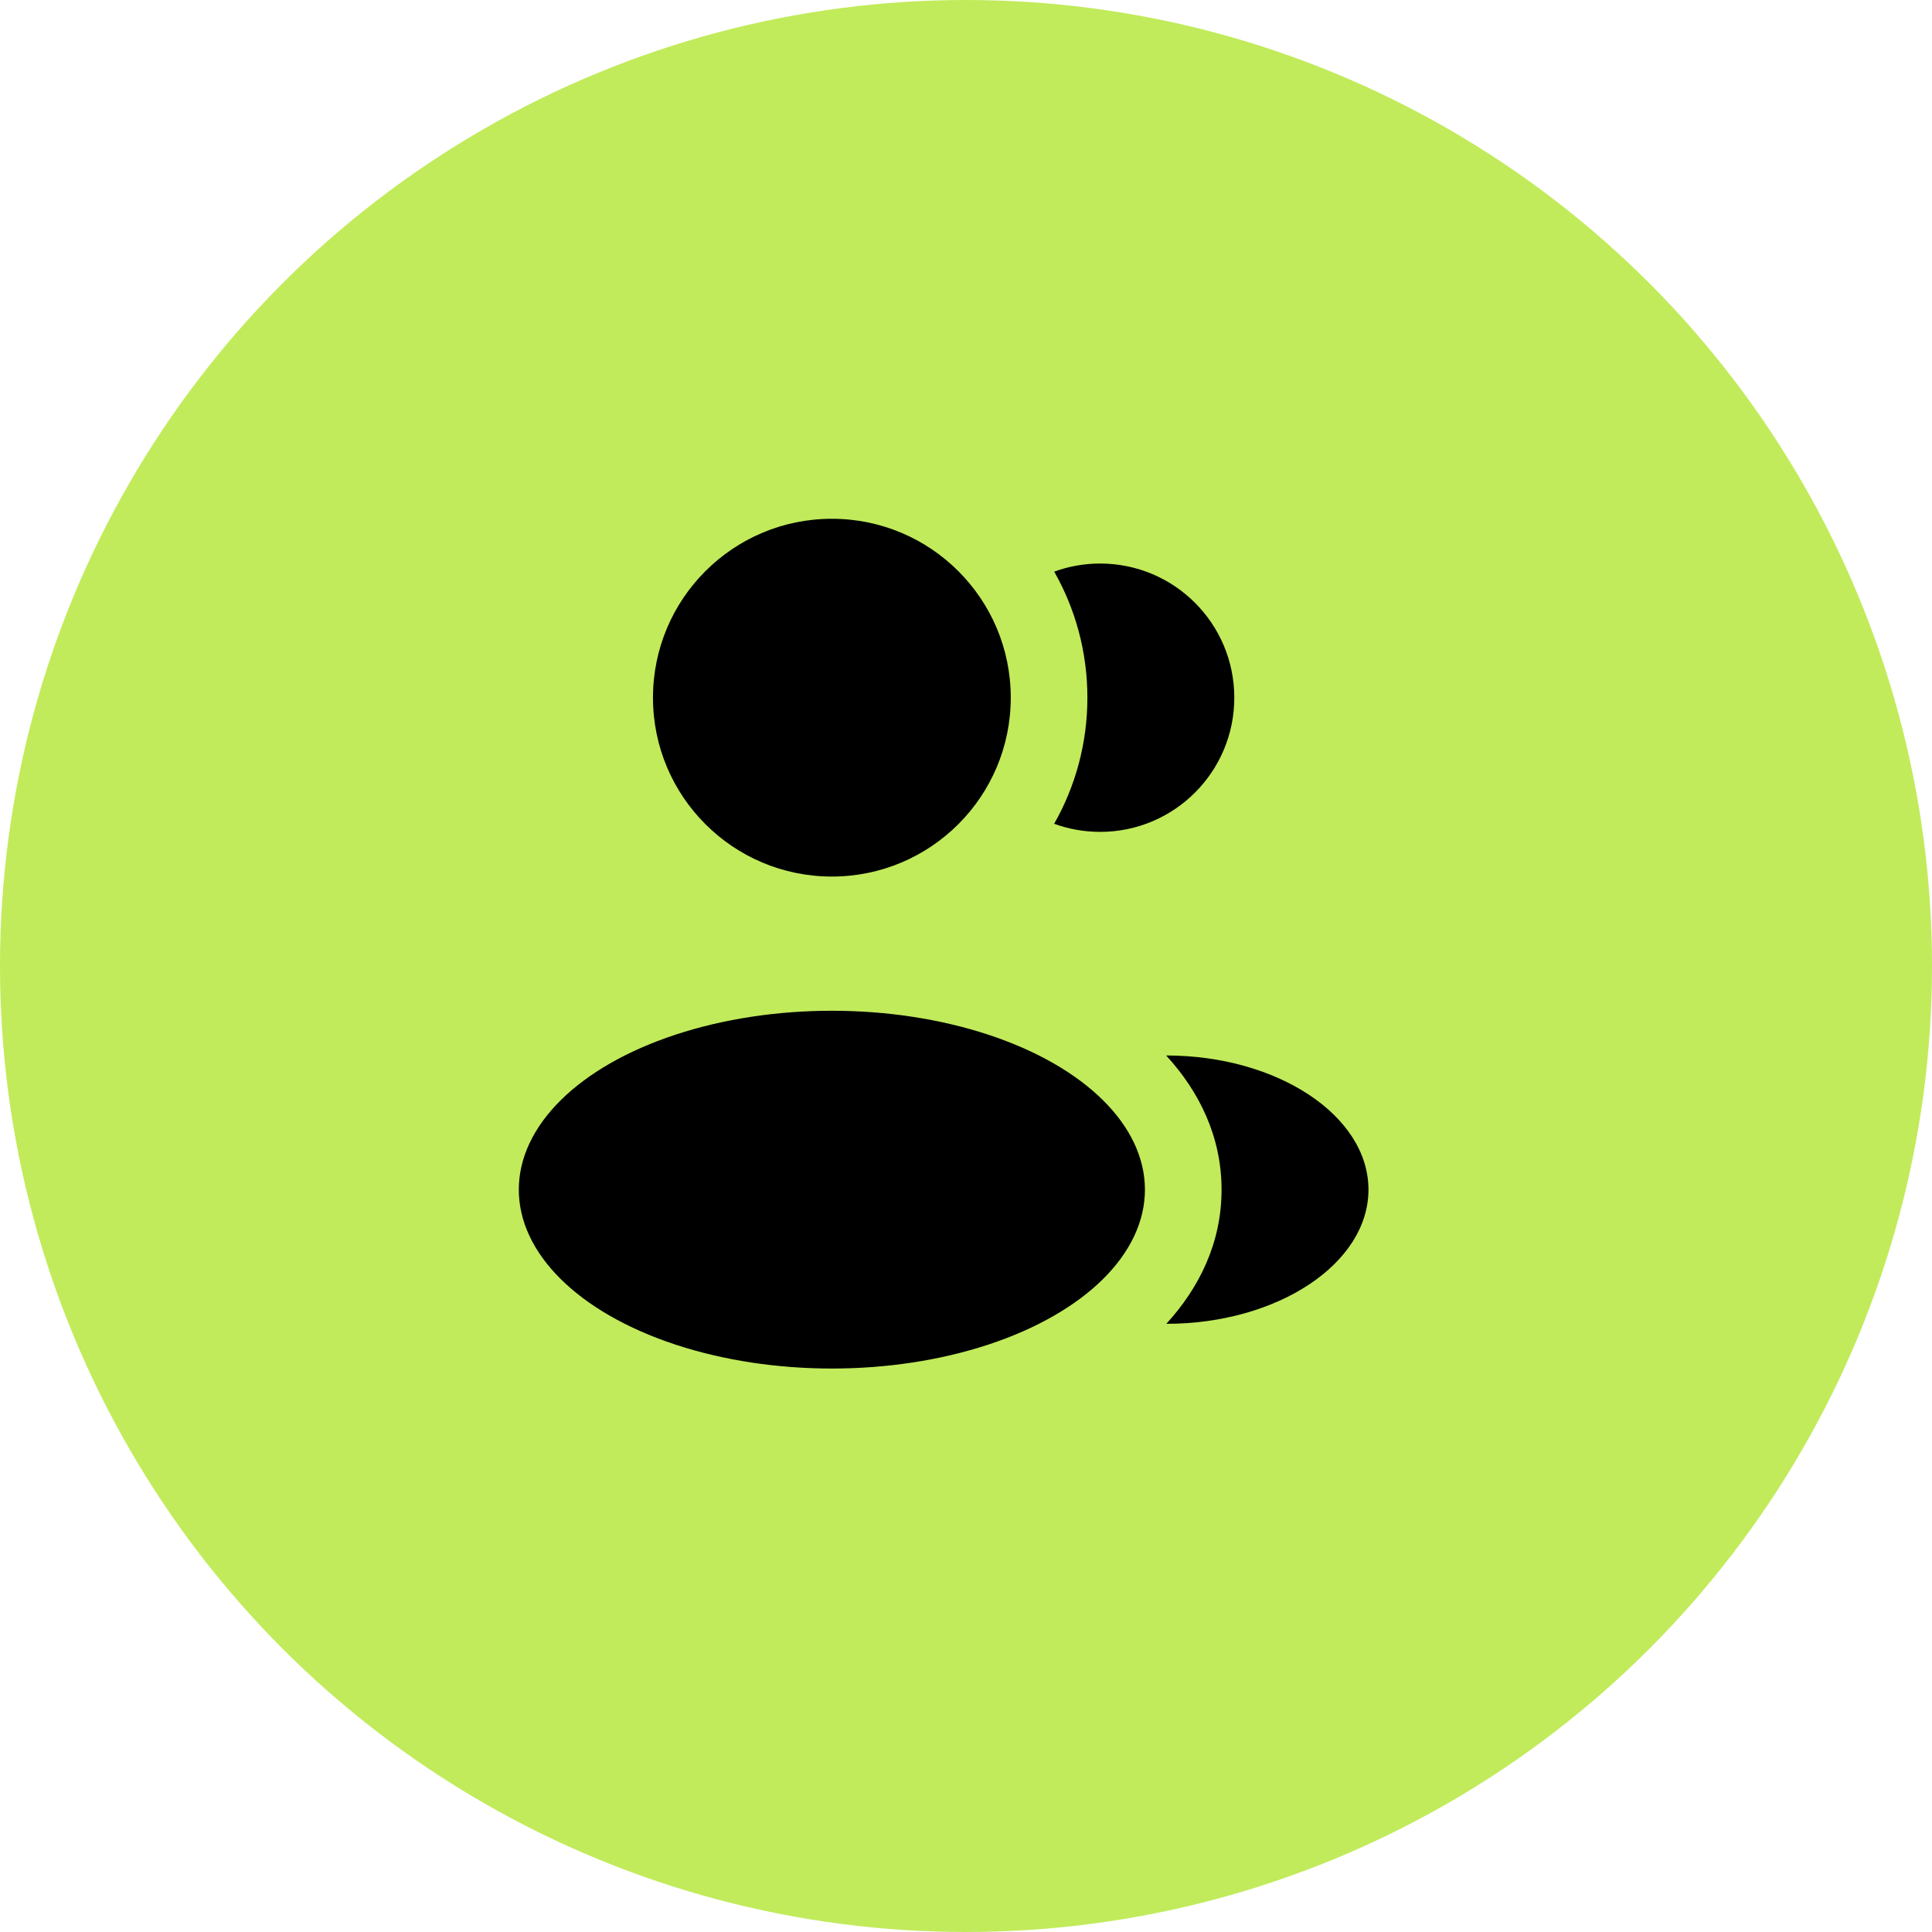 <?xml version="1.0" encoding="UTF-8"?> <svg xmlns="http://www.w3.org/2000/svg" width="54" height="54" viewBox="0 0 54 54" fill="none"><circle cx="27" cy="27" r="27" fill="#C1EB5B"></circle><circle cx="23.251" cy="19.5" r="5" fill="black"></circle><ellipse cx="23.251" cy="33.251" rx="8.75" ry="5" fill="black"></ellipse><path d="M38.249 33.251C38.249 35.322 35.705 37.001 32.599 37.001C33.514 36 34.143 34.745 34.143 33.252C34.143 31.759 33.512 30.502 32.595 29.501C35.702 29.501 38.249 31.18 38.249 33.251Z" fill="black"></path><path d="M34.499 19.501C34.499 21.572 32.821 23.251 30.75 23.251C30.298 23.251 29.865 23.171 29.464 23.025C30.055 21.985 30.393 20.782 30.393 19.5C30.393 18.218 30.056 17.016 29.465 15.977C29.866 15.831 30.298 15.751 30.75 15.751C32.821 15.751 34.499 17.43 34.499 19.501Z" fill="black"></path></svg> 